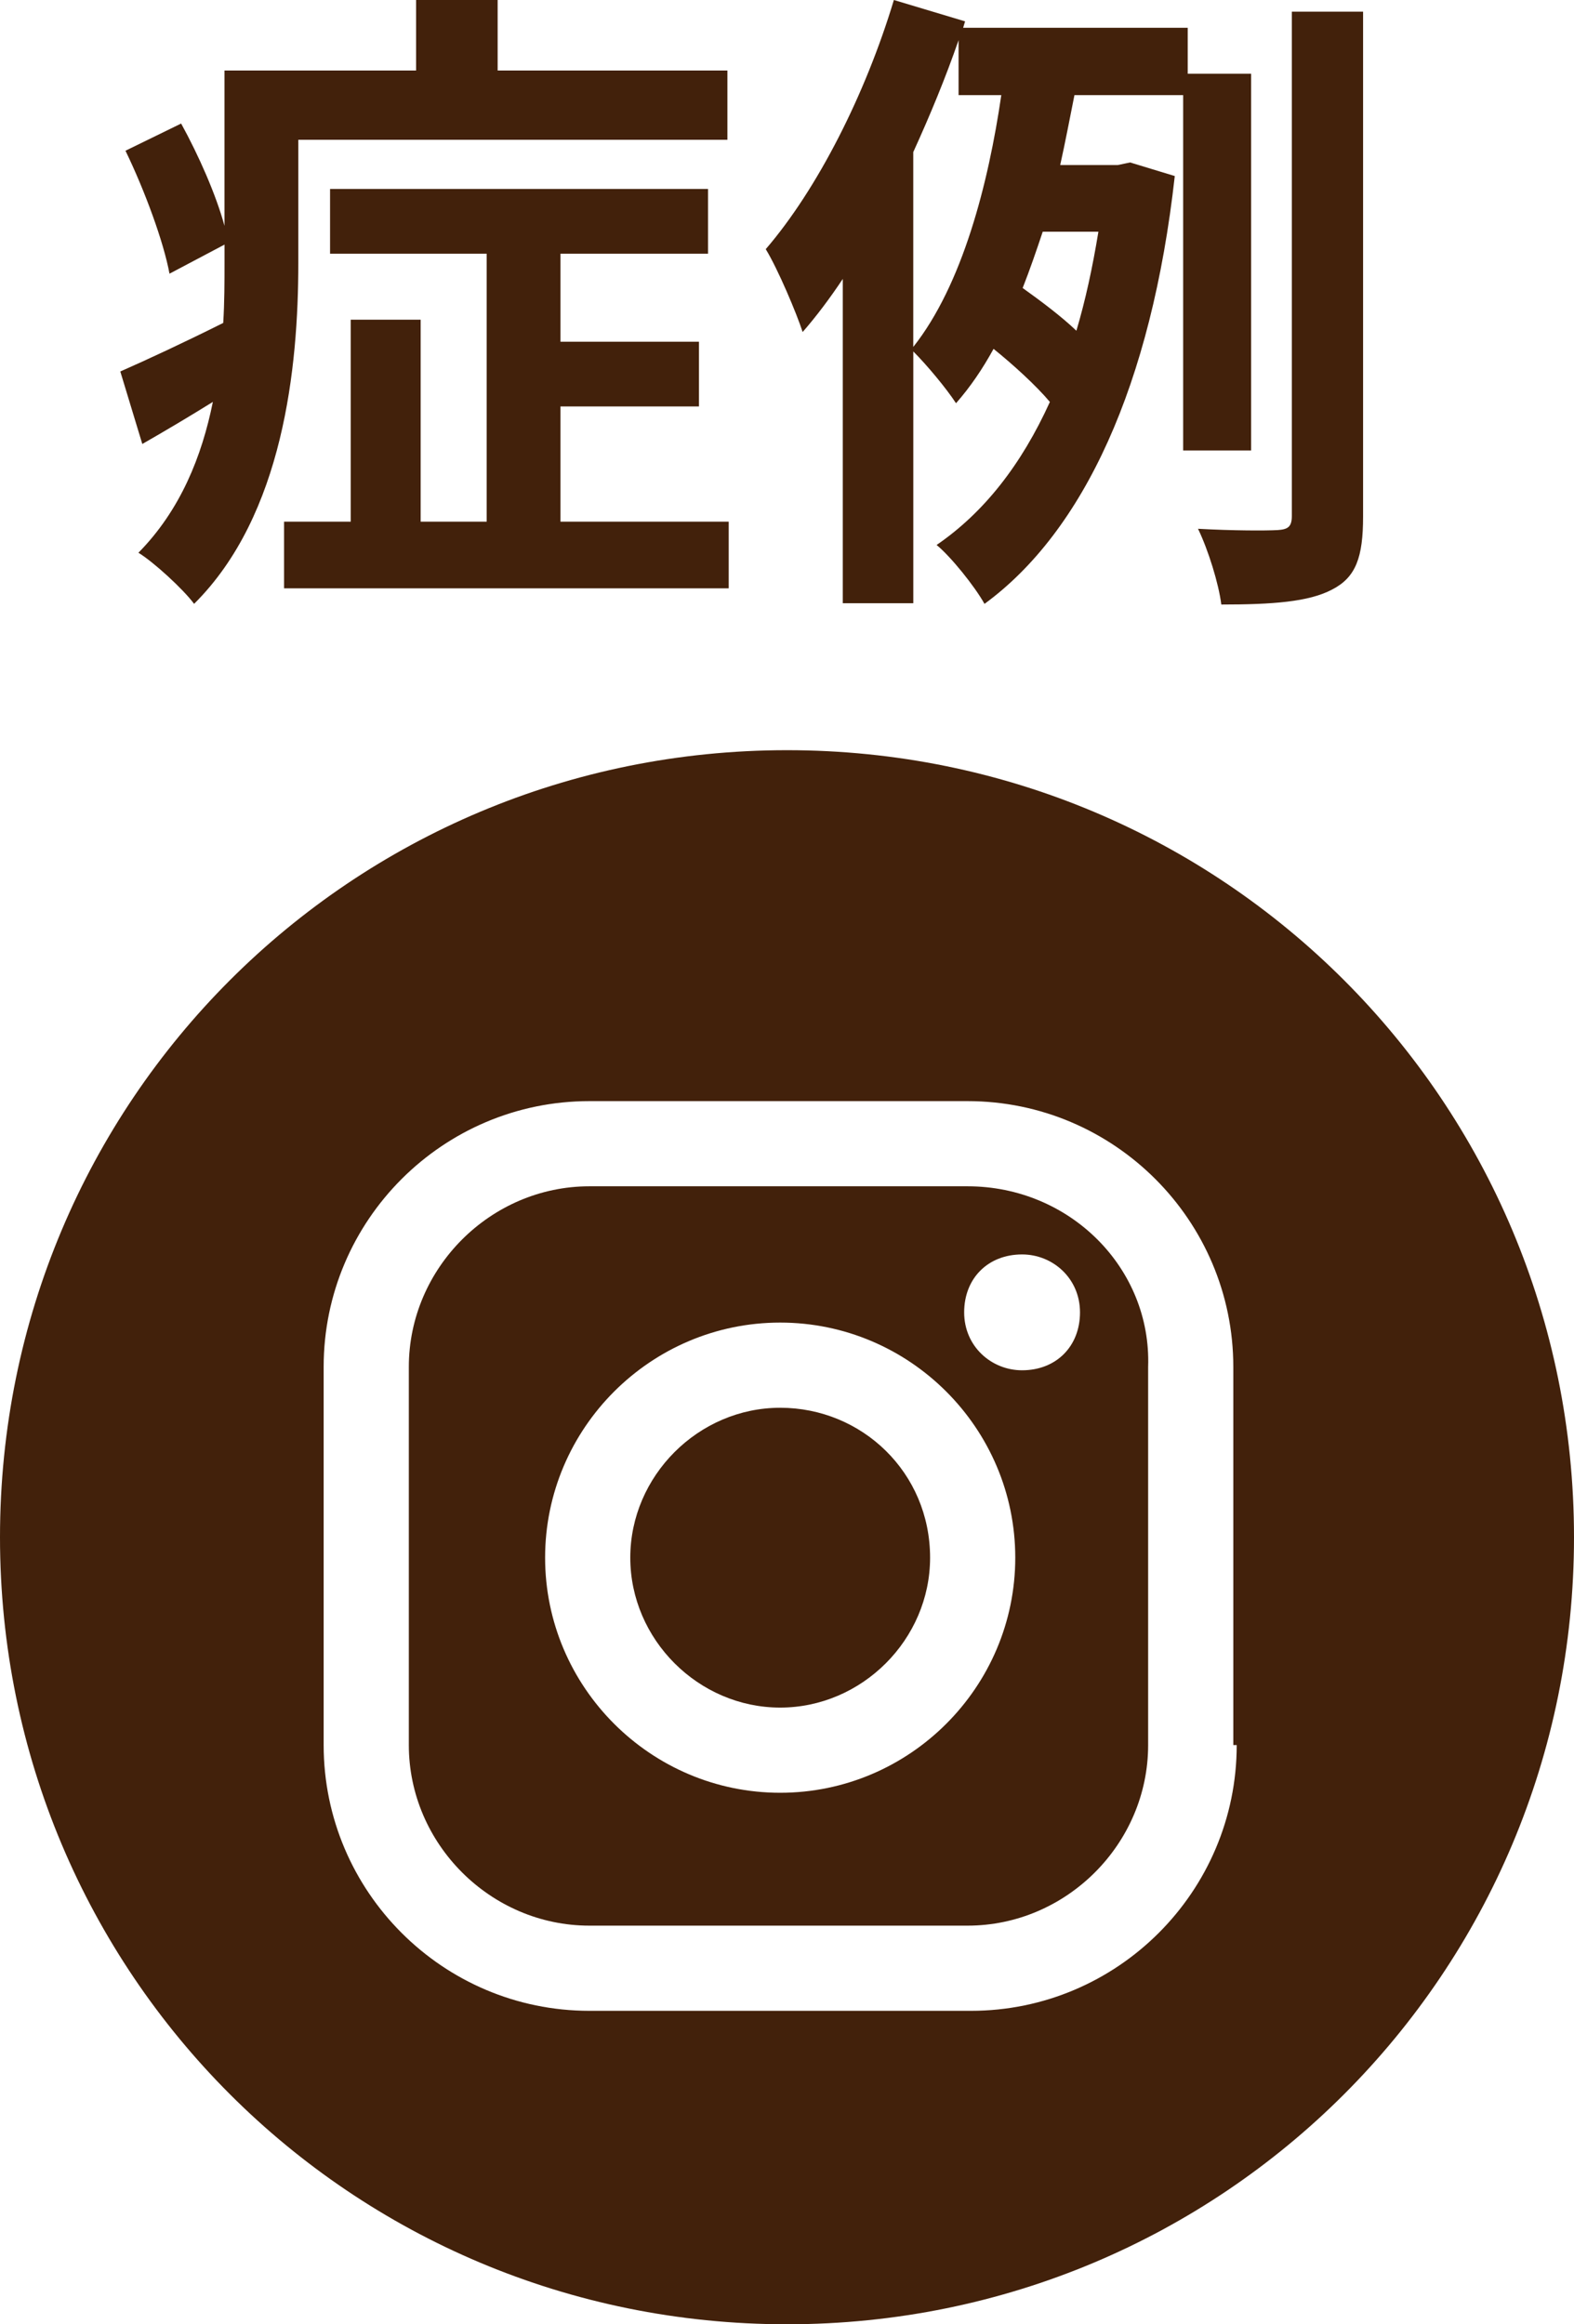 <?xml version="1.0" encoding="UTF-8"?>
<svg id="b" data-name="レイヤー 2" xmlns="http://www.w3.org/2000/svg" width="46.2" height="68.218" viewBox="0 0 46.2 68.218">
  <defs>
    <style>
      .e {
        fill: #42210b;
        stroke-width: 0px;
      }
    </style>
  </defs>
  <g id="c" data-name="レイヤー 1">
    <g>
      <g>
        <path class="e" d="m8.756,7.731c0,3.04-.437,7.39-3.059,9.992-.323-.437-1.197-1.234-1.634-1.5,1.235-1.254,1.862-2.831,2.185-4.427-.703.437-1.406.854-2.071,1.235l-.646-2.128c.779-.342,1.881-.855,3.021-1.425.038-.608.038-1.197.038-1.767v-.532l-1.615.854c-.171-.931-.722-2.432-1.292-3.609l1.634-.798c.513.931,1.025,2.09,1.272,3.002V2.07h5.624V0h2.394v2.07h6.744v2.033h-12.595v3.628Zm12.633,7.58v1.957h-13.051v-1.957h1.957v-5.928h2.052v5.928h1.938v-7.865h-4.597v-1.899h11.094v1.899h-4.331v2.584h4.065v1.899h-4.065v3.382h4.939Z"/>
        <path class="e" d="m34.728,13.222V2.792h-3.191c-.133.665-.266,1.368-.418,2.052h1.691l.361-.076,1.311.399c-.684,6.136-2.678,10.43-5.585,12.557-.285-.513-.988-1.387-1.406-1.729,1.387-.949,2.489-2.355,3.325-4.198-.399-.475-1.064-1.083-1.653-1.558-.323.589-.684,1.121-1.102,1.596-.285-.437-.855-1.121-1.254-1.52v7.39h-2.07v-9.518c-.38.57-.779,1.102-1.178,1.558-.171-.532-.722-1.843-1.083-2.432,1.52-1.767,2.925-4.54,3.761-7.313l2.09.627-.057.189h6.592v1.349h1.861v11.057h-1.995Zm-7.922-3.039c1.444-1.824,2.204-4.788,2.584-7.391h-1.254v-1.614c-.38,1.102-.836,2.203-1.33,3.286v5.719Zm3.8-3.382c-.19.569-.38,1.121-.589,1.652.532.38,1.14.836,1.577,1.254.266-.893.475-1.861.646-2.906h-1.634ZM40.009.342v14.817c0,1.197-.209,1.786-.912,2.146-.684.361-1.748.438-3.249.438-.076-.608-.38-1.596-.684-2.223,1.026.057,1.995.057,2.337.038.304-.02.417-.095.417-.418V.342h2.09Z"/>
      </g>
      <g id="d" data-name="header">
        <path class="e" d="m28.4,34.818h-11.1c-2.9,0-5.3,2.4-5.3,5.3v11.1c0,2.9,2.4,5.3,5.3,5.3h11.1c2.9,0,5.3-2.4,5.3-5.3v-11.1c.1-2.9-2.3-5.3-5.3-5.3Zm-5.5,17.8c-3.8,0-6.9-3.1-6.9-6.9s3.1-6.9,6.9-6.9,6.9,3.1,6.9,6.9h0c0,3.8-3.1,6.9-6.9,6.9Zm7.1-12.4c-.9,0-1.7-.7-1.7-1.7s.7-1.7,1.7-1.7c.9,0,1.7.7,1.7,1.7h0c0,1-.7,1.7-1.7,1.7h0Z"/>
        <path class="e" d="m22.9,41.318c-2.4,0-4.4,2-4.4,4.4s2,4.4,4.4,4.4,4.4-2,4.4-4.4c0-2.5-2-4.4-4.4-4.4Z"/>
        <path class="e" d="m23.1,22.018C10.3,22.018,0,32.318,0,45.118s10.3,23.1,23.1,23.1,23.1-10.3,23.1-23.1-10.3-23.1-23.1-23.1Zm13.2,29.2c0,4.3-3.5,7.8-7.8,7.8h-11.2c-4.3,0-7.8-3.5-7.8-7.8v-11.1c0-4.3,3.5-7.8,7.8-7.8h11.1c4.3,0,7.8,3.5,7.8,7.8v11.1h.1Z"/>
      </g>
    </g>
  </g>
</svg>